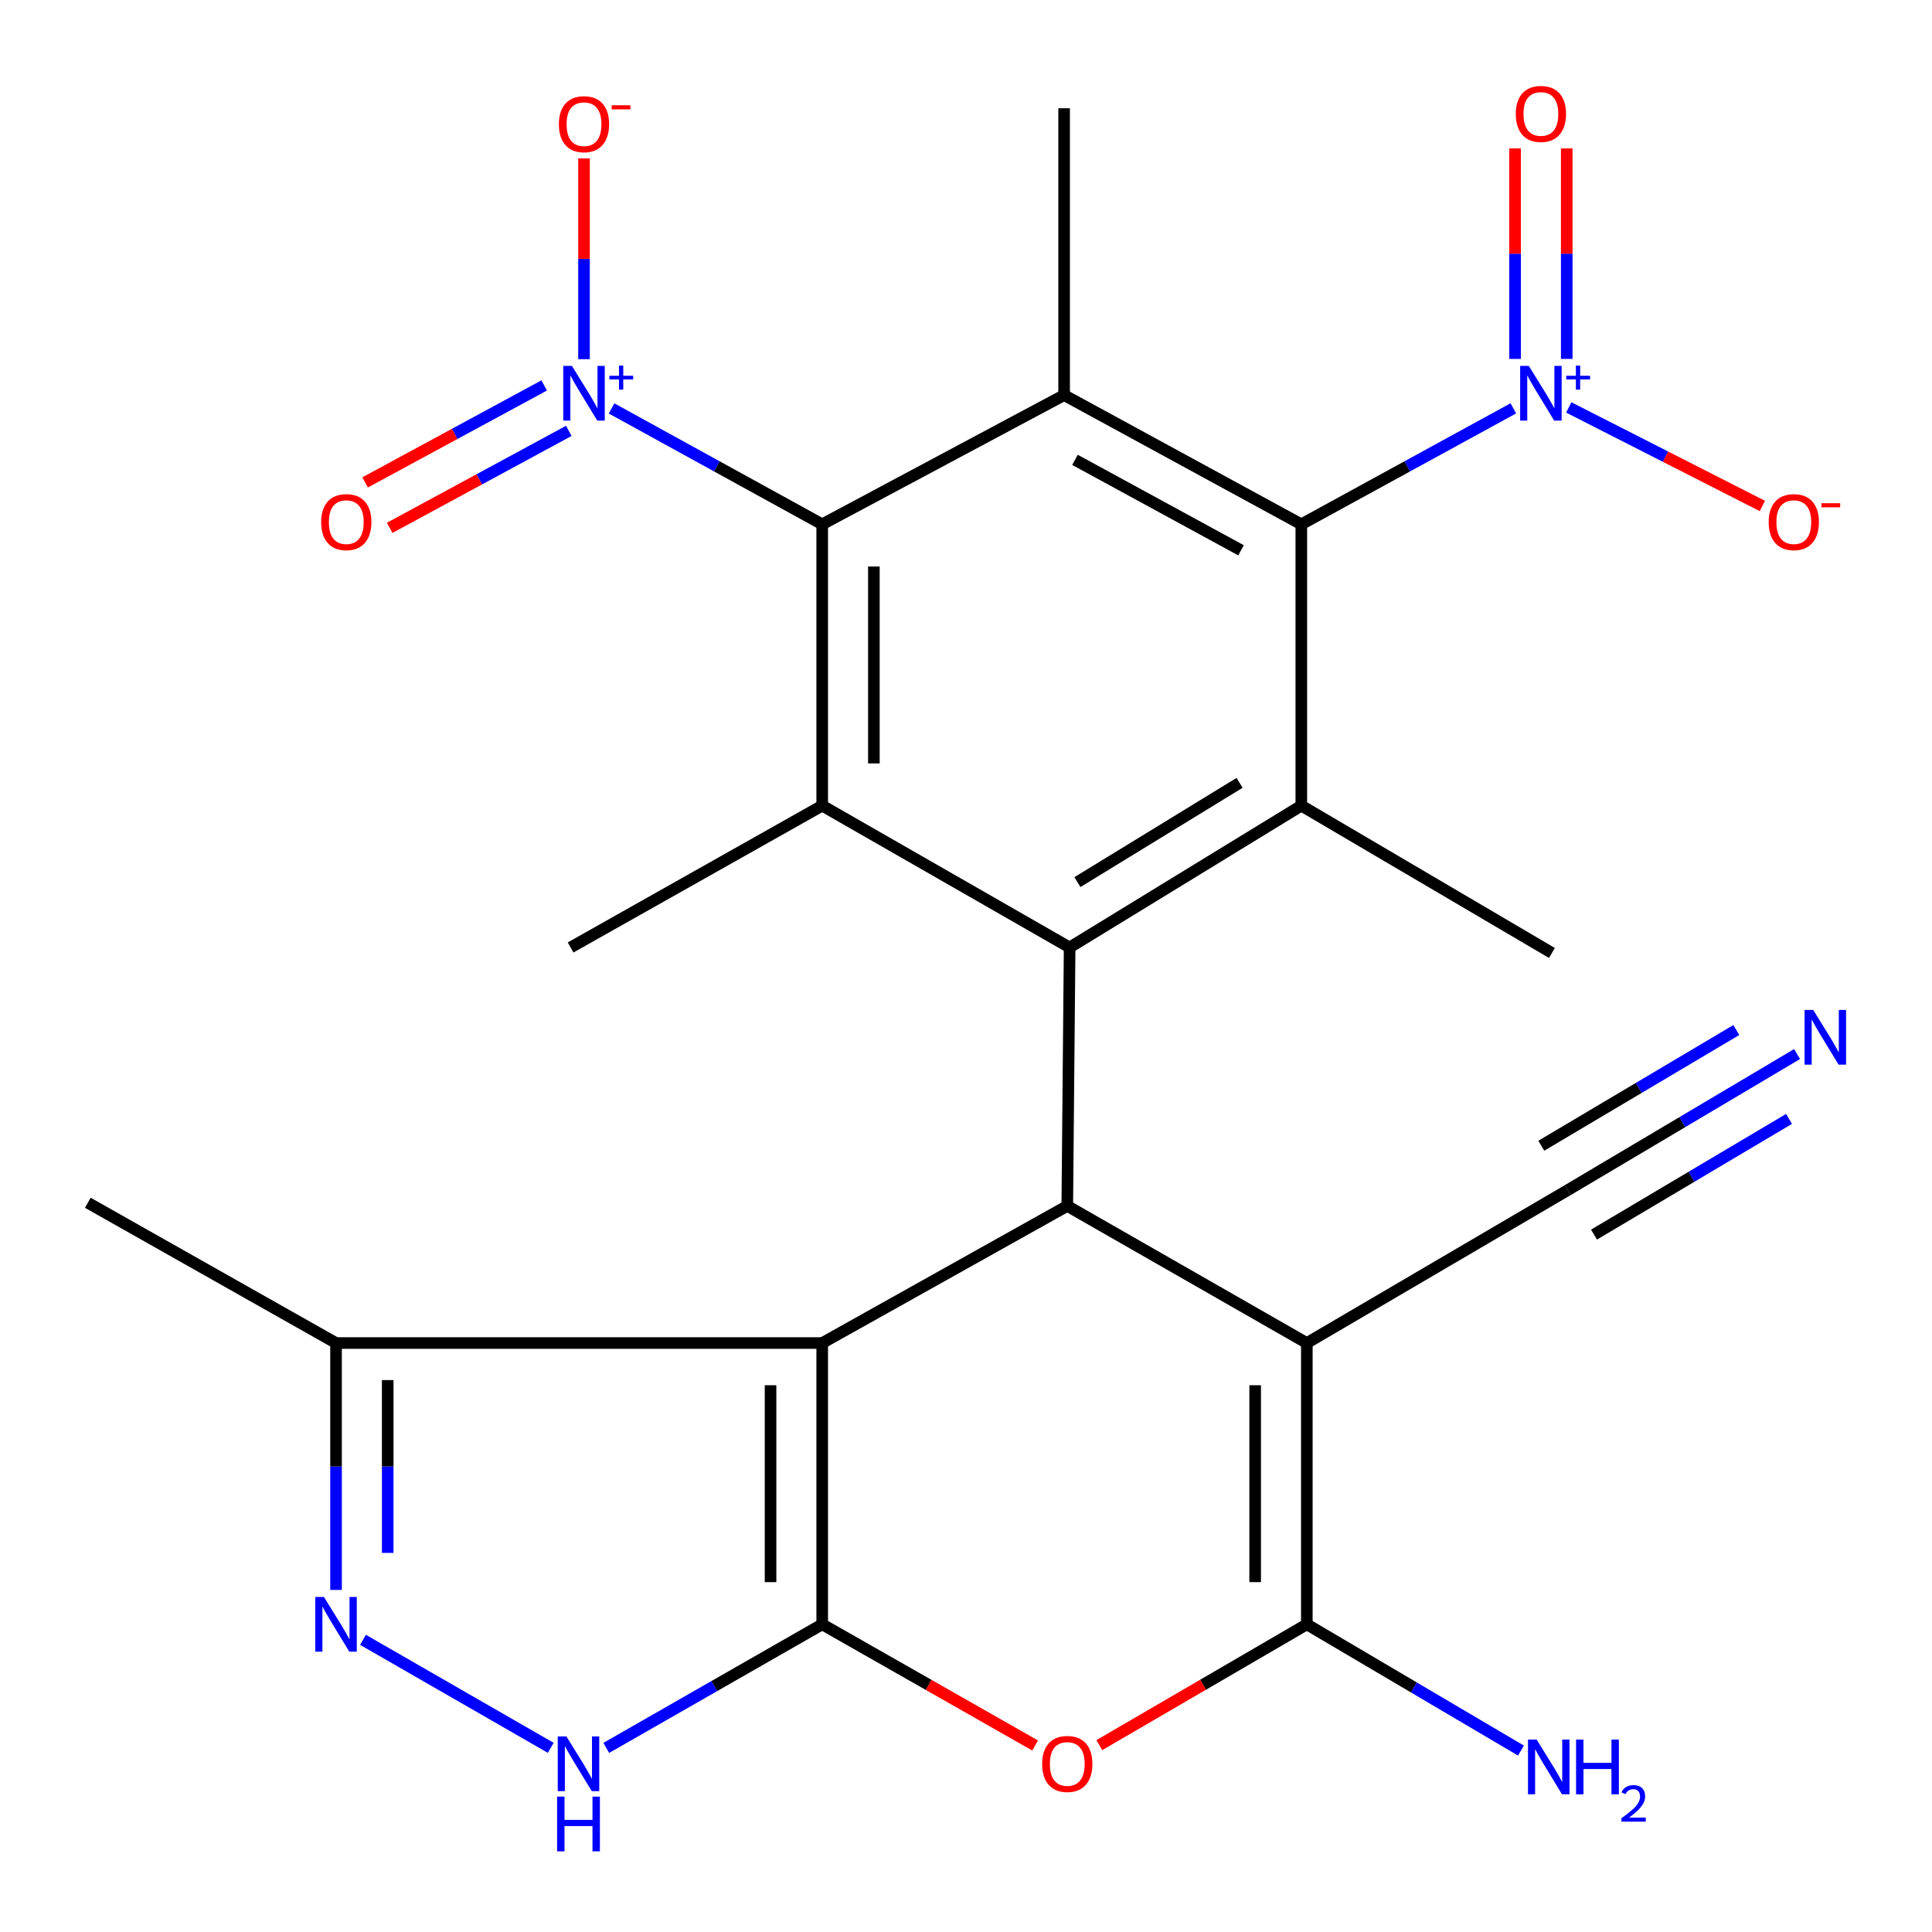 <?xml version='1.0' encoding='iso-8859-1'?>
<svg version='1.1' baseProfile='full'
              xmlns='http://www.w3.org/2000/svg'
                      xmlns:rdkit='http://www.rdkit.org/xml'
                      xmlns:xlink='http://www.w3.org/1999/xlink'
                  xml:space='preserve'
width='1000px' height='1000px' viewBox='0 0 1000 1000'>
<!-- END OF HEADER -->
<rect style='opacity:1.0;fill:#FFFFFF;stroke:none' width='1000' height='1000' x='0' y='0'> </rect>
<path class='bond-0' d='M 425.575,840.749 L 425.575,695.154' style='fill:none;fill-rule:evenodd;stroke:#000000;stroke-width:6px;stroke-linecap:butt;stroke-linejoin:miter;stroke-opacity:1' />
<path class='bond-0' d='M 398.833,818.91 L 398.833,716.994' style='fill:none;fill-rule:evenodd;stroke:#000000;stroke-width:6px;stroke-linecap:butt;stroke-linejoin:miter;stroke-opacity:1' />
<path class='bond-5' d='M 425.575,840.749 L 480.673,872.106' style='fill:none;fill-rule:evenodd;stroke:#000000;stroke-width:6px;stroke-linecap:butt;stroke-linejoin:miter;stroke-opacity:1' />
<path class='bond-5' d='M 480.673,872.106 L 535.772,903.462' style='fill:none;fill-rule:evenodd;stroke:#FF0000;stroke-width:6px;stroke-linecap:butt;stroke-linejoin:miter;stroke-opacity:1' />
<path class='bond-13' d='M 425.575,840.749 L 369.688,872.73' style='fill:none;fill-rule:evenodd;stroke:#000000;stroke-width:6px;stroke-linecap:butt;stroke-linejoin:miter;stroke-opacity:1' />
<path class='bond-13' d='M 369.688,872.73 L 313.801,904.712' style='fill:none;fill-rule:evenodd;stroke:#0000FF;stroke-width:6px;stroke-linecap:butt;stroke-linejoin:miter;stroke-opacity:1' />
<path class='bond-2' d='M 425.575,695.154 L 552.421,624.185' style='fill:none;fill-rule:evenodd;stroke:#000000;stroke-width:6px;stroke-linecap:butt;stroke-linejoin:miter;stroke-opacity:1' />
<path class='bond-15' d='M 425.575,695.154 L 173.934,695.154' style='fill:none;fill-rule:evenodd;stroke:#000000;stroke-width:6px;stroke-linecap:butt;stroke-linejoin:miter;stroke-opacity:1' />
<path class='bond-1' d='M 676.414,695.154 L 676.414,840.749' style='fill:none;fill-rule:evenodd;stroke:#000000;stroke-width:6px;stroke-linecap:butt;stroke-linejoin:miter;stroke-opacity:1' />
<path class='bond-1' d='M 649.672,716.994 L 649.672,818.91' style='fill:none;fill-rule:evenodd;stroke:#000000;stroke-width:6px;stroke-linecap:butt;stroke-linejoin:miter;stroke-opacity:1' />
<path class='bond-16' d='M 676.414,695.154 L 811.415,616.028' style='fill:none;fill-rule:evenodd;stroke:#000000;stroke-width:6px;stroke-linecap:butt;stroke-linejoin:miter;stroke-opacity:1' />
<path class='bond-28' d='M 676.414,695.154 L 552.421,624.185' style='fill:none;fill-rule:evenodd;stroke:#000000;stroke-width:6px;stroke-linecap:butt;stroke-linejoin:miter;stroke-opacity:1' />
<path class='bond-3' d='M 552.421,624.185 L 553.639,490.401' style='fill:none;fill-rule:evenodd;stroke:#000000;stroke-width:6px;stroke-linecap:butt;stroke-linejoin:miter;stroke-opacity:1' />
<path class='bond-11' d='M 553.639,490.401 L 425.575,416.995' style='fill:none;fill-rule:evenodd;stroke:#000000;stroke-width:6px;stroke-linecap:butt;stroke-linejoin:miter;stroke-opacity:1' />
<path class='bond-12' d='M 553.639,490.401 L 673.561,416.995' style='fill:none;fill-rule:evenodd;stroke:#000000;stroke-width:6px;stroke-linecap:butt;stroke-linejoin:miter;stroke-opacity:1' />
<path class='bond-12' d='M 557.666,456.582 L 641.612,405.197' style='fill:none;fill-rule:evenodd;stroke:#000000;stroke-width:6px;stroke-linecap:butt;stroke-linejoin:miter;stroke-opacity:1' />
<path class='bond-4' d='M 676.414,840.749 L 622.711,872.015' style='fill:none;fill-rule:evenodd;stroke:#000000;stroke-width:6px;stroke-linecap:butt;stroke-linejoin:miter;stroke-opacity:1' />
<path class='bond-4' d='M 622.711,872.015 L 569.007,903.28' style='fill:none;fill-rule:evenodd;stroke:#FF0000;stroke-width:6px;stroke-linecap:butt;stroke-linejoin:miter;stroke-opacity:1' />
<path class='bond-22' d='M 676.414,840.749 L 731.832,873.423' style='fill:none;fill-rule:evenodd;stroke:#000000;stroke-width:6px;stroke-linecap:butt;stroke-linejoin:miter;stroke-opacity:1' />
<path class='bond-22' d='M 731.832,873.423 L 787.251,906.097' style='fill:none;fill-rule:evenodd;stroke:#0000FF;stroke-width:6px;stroke-linecap:butt;stroke-linejoin:miter;stroke-opacity:1' />
<path class='bond-6' d='M 425.575,271.385 L 425.575,416.995' style='fill:none;fill-rule:evenodd;stroke:#000000;stroke-width:6px;stroke-linecap:butt;stroke-linejoin:miter;stroke-opacity:1' />
<path class='bond-6' d='M 452.317,293.227 L 452.317,395.153' style='fill:none;fill-rule:evenodd;stroke:#000000;stroke-width:6px;stroke-linecap:butt;stroke-linejoin:miter;stroke-opacity:1' />
<path class='bond-10' d='M 425.575,271.385 L 371.057,241.39' style='fill:none;fill-rule:evenodd;stroke:#000000;stroke-width:6px;stroke-linecap:butt;stroke-linejoin:miter;stroke-opacity:1' />
<path class='bond-10' d='M 371.057,241.39 L 316.538,211.395' style='fill:none;fill-rule:evenodd;stroke:#0000FF;stroke-width:6px;stroke-linecap:butt;stroke-linejoin:miter;stroke-opacity:1' />
<path class='bond-29' d='M 425.575,271.385 L 550.786,204.501' style='fill:none;fill-rule:evenodd;stroke:#000000;stroke-width:6px;stroke-linecap:butt;stroke-linejoin:miter;stroke-opacity:1' />
<path class='bond-7' d='M 673.561,271.385 L 673.561,416.995' style='fill:none;fill-rule:evenodd;stroke:#000000;stroke-width:6px;stroke-linecap:butt;stroke-linejoin:miter;stroke-opacity:1' />
<path class='bond-8' d='M 673.561,271.385 L 550.786,204.501' style='fill:none;fill-rule:evenodd;stroke:#000000;stroke-width:6px;stroke-linecap:butt;stroke-linejoin:miter;stroke-opacity:1' />
<path class='bond-8' d='M 642.352,284.836 L 556.41,238.017' style='fill:none;fill-rule:evenodd;stroke:#000000;stroke-width:6px;stroke-linecap:butt;stroke-linejoin:miter;stroke-opacity:1' />
<path class='bond-9' d='M 673.561,271.385 L 728.428,241.372' style='fill:none;fill-rule:evenodd;stroke:#000000;stroke-width:6px;stroke-linecap:butt;stroke-linejoin:miter;stroke-opacity:1' />
<path class='bond-9' d='M 728.428,241.372 L 783.295,211.358' style='fill:none;fill-rule:evenodd;stroke:#0000FF;stroke-width:6px;stroke-linecap:butt;stroke-linejoin:miter;stroke-opacity:1' />
<path class='bond-23' d='M 550.786,204.501 L 550.786,56.039' style='fill:none;fill-rule:evenodd;stroke:#000000;stroke-width:6px;stroke-linecap:butt;stroke-linejoin:miter;stroke-opacity:1' />
<path class='bond-18' d='M 811.981,210.884 L 862.092,236.386' style='fill:none;fill-rule:evenodd;stroke:#0000FF;stroke-width:6px;stroke-linecap:butt;stroke-linejoin:miter;stroke-opacity:1' />
<path class='bond-18' d='M 862.092,236.386 L 912.203,261.888' style='fill:none;fill-rule:evenodd;stroke:#FF0000;stroke-width:6px;stroke-linecap:butt;stroke-linejoin:miter;stroke-opacity:1' />
<path class='bond-20' d='M 810.94,185.774 L 810.94,131.299' style='fill:none;fill-rule:evenodd;stroke:#0000FF;stroke-width:6px;stroke-linecap:butt;stroke-linejoin:miter;stroke-opacity:1' />
<path class='bond-20' d='M 810.94,131.299 L 810.94,76.824' style='fill:none;fill-rule:evenodd;stroke:#FF0000;stroke-width:6px;stroke-linecap:butt;stroke-linejoin:miter;stroke-opacity:1' />
<path class='bond-20' d='M 784.198,185.774 L 784.198,131.299' style='fill:none;fill-rule:evenodd;stroke:#0000FF;stroke-width:6px;stroke-linecap:butt;stroke-linejoin:miter;stroke-opacity:1' />
<path class='bond-20' d='M 784.198,131.299 L 784.198,76.824' style='fill:none;fill-rule:evenodd;stroke:#FF0000;stroke-width:6px;stroke-linecap:butt;stroke-linejoin:miter;stroke-opacity:1' />
<path class='bond-19' d='M 302.28,185.906 L 302.28,133.952' style='fill:none;fill-rule:evenodd;stroke:#0000FF;stroke-width:6px;stroke-linecap:butt;stroke-linejoin:miter;stroke-opacity:1' />
<path class='bond-19' d='M 302.28,133.952 L 302.28,81.998' style='fill:none;fill-rule:evenodd;stroke:#FF0000;stroke-width:6px;stroke-linecap:butt;stroke-linejoin:miter;stroke-opacity:1' />
<path class='bond-21' d='M 281.676,199.501 L 235.321,224.598' style='fill:none;fill-rule:evenodd;stroke:#0000FF;stroke-width:6px;stroke-linecap:butt;stroke-linejoin:miter;stroke-opacity:1' />
<path class='bond-21' d='M 235.321,224.598 L 188.965,249.696' style='fill:none;fill-rule:evenodd;stroke:#FF0000;stroke-width:6px;stroke-linecap:butt;stroke-linejoin:miter;stroke-opacity:1' />
<path class='bond-21' d='M 294.408,223.017 L 248.053,248.115' style='fill:none;fill-rule:evenodd;stroke:#0000FF;stroke-width:6px;stroke-linecap:butt;stroke-linejoin:miter;stroke-opacity:1' />
<path class='bond-21' d='M 248.053,248.115 L 201.697,273.212' style='fill:none;fill-rule:evenodd;stroke:#FF0000;stroke-width:6px;stroke-linecap:butt;stroke-linejoin:miter;stroke-opacity:1' />
<path class='bond-25' d='M 425.575,416.995 L 295.342,490.401' style='fill:none;fill-rule:evenodd;stroke:#000000;stroke-width:6px;stroke-linecap:butt;stroke-linejoin:miter;stroke-opacity:1' />
<path class='bond-24' d='M 673.561,416.995 L 803.274,493.253' style='fill:none;fill-rule:evenodd;stroke:#000000;stroke-width:6px;stroke-linecap:butt;stroke-linejoin:miter;stroke-opacity:1' />
<path class='bond-14' d='M 285.068,904.677 L 187.88,848.771' style='fill:none;fill-rule:evenodd;stroke:#0000FF;stroke-width:6px;stroke-linecap:butt;stroke-linejoin:miter;stroke-opacity:1' />
<path class='bond-27' d='M 173.934,822.949 L 173.934,759.052' style='fill:none;fill-rule:evenodd;stroke:#0000FF;stroke-width:6px;stroke-linecap:butt;stroke-linejoin:miter;stroke-opacity:1' />
<path class='bond-27' d='M 173.934,759.052 L 173.934,695.154' style='fill:none;fill-rule:evenodd;stroke:#000000;stroke-width:6px;stroke-linecap:butt;stroke-linejoin:miter;stroke-opacity:1' />
<path class='bond-27' d='M 200.676,803.78 L 200.676,759.052' style='fill:none;fill-rule:evenodd;stroke:#0000FF;stroke-width:6px;stroke-linecap:butt;stroke-linejoin:miter;stroke-opacity:1' />
<path class='bond-27' d='M 200.676,759.052 L 200.676,714.324' style='fill:none;fill-rule:evenodd;stroke:#000000;stroke-width:6px;stroke-linecap:butt;stroke-linejoin:miter;stroke-opacity:1' />
<path class='bond-26' d='M 173.934,695.154 L 45.455,622.55' style='fill:none;fill-rule:evenodd;stroke:#000000;stroke-width:6px;stroke-linecap:butt;stroke-linejoin:miter;stroke-opacity:1' />
<path class='bond-17' d='M 811.415,616.028 L 870.791,580.801' style='fill:none;fill-rule:evenodd;stroke:#000000;stroke-width:6px;stroke-linecap:butt;stroke-linejoin:miter;stroke-opacity:1' />
<path class='bond-17' d='M 870.791,580.801 L 930.166,545.574' style='fill:none;fill-rule:evenodd;stroke:#0000FF;stroke-width:6px;stroke-linecap:butt;stroke-linejoin:miter;stroke-opacity:1' />
<path class='bond-17' d='M 825.06,639.027 L 875.529,609.084' style='fill:none;fill-rule:evenodd;stroke:#000000;stroke-width:6px;stroke-linecap:butt;stroke-linejoin:miter;stroke-opacity:1' />
<path class='bond-17' d='M 875.529,609.084 L 925.998,579.141' style='fill:none;fill-rule:evenodd;stroke:#0000FF;stroke-width:6px;stroke-linecap:butt;stroke-linejoin:miter;stroke-opacity:1' />
<path class='bond-17' d='M 797.77,593.03 L 848.239,563.087' style='fill:none;fill-rule:evenodd;stroke:#000000;stroke-width:6px;stroke-linecap:butt;stroke-linejoin:miter;stroke-opacity:1' />
<path class='bond-17' d='M 848.239,563.087 L 898.708,533.144' style='fill:none;fill-rule:evenodd;stroke:#0000FF;stroke-width:6px;stroke-linecap:butt;stroke-linejoin:miter;stroke-opacity:1' />
<path  class='atom-6' d='M 539.421 913.017
Q 539.421 906.217, 542.781 902.417
Q 546.141 898.617, 552.421 898.617
Q 558.701 898.617, 562.061 902.417
Q 565.421 906.217, 565.421 913.017
Q 565.421 919.897, 562.021 923.817
Q 558.621 927.697, 552.421 927.697
Q 546.181 927.697, 542.781 923.817
Q 539.421 919.937, 539.421 913.017
M 552.421 924.497
Q 556.741 924.497, 559.061 921.617
Q 561.421 918.697, 561.421 913.017
Q 561.421 907.457, 559.061 904.657
Q 556.741 901.817, 552.421 901.817
Q 548.101 901.817, 545.741 904.617
Q 543.421 907.417, 543.421 913.017
Q 543.421 918.737, 545.741 921.617
Q 548.101 924.497, 552.421 924.497
' fill='#FF0000'/>
<path  class='atom-10' d='M 791.309 189.39
L 800.589 204.39
Q 801.509 205.87, 802.989 208.55
Q 804.469 211.23, 804.549 211.39
L 804.549 189.39
L 808.309 189.39
L 808.309 217.71
L 804.429 217.71
L 794.469 201.31
Q 793.309 199.39, 792.069 197.19
Q 790.869 194.99, 790.509 194.31
L 790.509 217.71
L 786.829 217.71
L 786.829 189.39
L 791.309 189.39
' fill='#0000FF'/>
<path  class='atom-10' d='M 810.685 194.495
L 815.675 194.495
L 815.675 189.241
L 817.892 189.241
L 817.892 194.495
L 823.014 194.495
L 823.014 196.396
L 817.892 196.396
L 817.892 201.676
L 815.675 201.676
L 815.675 196.396
L 810.685 196.396
L 810.685 194.495
' fill='#0000FF'/>
<path  class='atom-11' d='M 296.02 189.39
L 305.3 204.39
Q 306.22 205.87, 307.7 208.55
Q 309.18 211.23, 309.26 211.39
L 309.26 189.39
L 313.02 189.39
L 313.02 217.71
L 309.14 217.71
L 299.18 201.31
Q 298.02 199.39, 296.78 197.19
Q 295.58 194.99, 295.22 194.31
L 295.22 217.71
L 291.54 217.71
L 291.54 189.39
L 296.02 189.39
' fill='#0000FF'/>
<path  class='atom-11' d='M 315.396 194.495
L 320.386 194.495
L 320.386 189.241
L 322.603 189.241
L 322.603 194.495
L 327.725 194.495
L 327.725 196.396
L 322.603 196.396
L 322.603 201.676
L 320.386 201.676
L 320.386 196.396
L 315.396 196.396
L 315.396 194.495
' fill='#0000FF'/>
<path  class='atom-14' d='M 293.168 898.777
L 302.448 913.777
Q 303.368 915.257, 304.848 917.937
Q 306.328 920.617, 306.408 920.777
L 306.408 898.777
L 310.168 898.777
L 310.168 927.097
L 306.288 927.097
L 296.328 910.697
Q 295.168 908.777, 293.928 906.577
Q 292.728 904.377, 292.368 903.697
L 292.368 927.097
L 288.688 927.097
L 288.688 898.777
L 293.168 898.777
' fill='#0000FF'/>
<path  class='atom-14' d='M 288.348 929.929
L 292.188 929.929
L 292.188 941.969
L 306.668 941.969
L 306.668 929.929
L 310.508 929.929
L 310.508 958.249
L 306.668 958.249
L 306.668 945.169
L 292.188 945.169
L 292.188 958.249
L 288.348 958.249
L 288.348 929.929
' fill='#0000FF'/>
<path  class='atom-15' d='M 167.674 826.589
L 176.954 841.589
Q 177.874 843.069, 179.354 845.749
Q 180.834 848.429, 180.914 848.589
L 180.914 826.589
L 184.674 826.589
L 184.674 854.909
L 180.794 854.909
L 170.834 838.509
Q 169.674 836.589, 168.434 834.389
Q 167.234 832.189, 166.874 831.509
L 166.874 854.909
L 163.194 854.909
L 163.194 826.589
L 167.674 826.589
' fill='#0000FF'/>
<path  class='atom-18' d='M 938.523 522.742
L 947.803 537.742
Q 948.723 539.222, 950.203 541.902
Q 951.683 544.582, 951.763 544.742
L 951.763 522.742
L 955.523 522.742
L 955.523 551.062
L 951.643 551.062
L 941.683 534.662
Q 940.523 532.742, 939.283 530.542
Q 938.083 528.342, 937.723 527.662
L 937.723 551.062
L 934.043 551.062
L 934.043 522.742
L 938.523 522.742
' fill='#0000FF'/>
<path  class='atom-19' d='M 915.47 270.247
Q 915.47 263.447, 918.83 259.647
Q 922.19 255.847, 928.47 255.847
Q 934.75 255.847, 938.11 259.647
Q 941.47 263.447, 941.47 270.247
Q 941.47 277.127, 938.07 281.047
Q 934.67 284.927, 928.47 284.927
Q 922.23 284.927, 918.83 281.047
Q 915.47 277.167, 915.47 270.247
M 928.47 281.727
Q 932.79 281.727, 935.11 278.847
Q 937.47 275.927, 937.47 270.247
Q 937.47 264.687, 935.11 261.887
Q 932.79 259.047, 928.47 259.047
Q 924.15 259.047, 921.79 261.847
Q 919.47 264.647, 919.47 270.247
Q 919.47 275.967, 921.79 278.847
Q 924.15 281.727, 928.47 281.727
' fill='#FF0000'/>
<path  class='atom-19' d='M 942.79 260.469
L 952.479 260.469
L 952.479 262.581
L 942.79 262.581
L 942.79 260.469
' fill='#FF0000'/>
<path  class='atom-20' d='M 289.28 64.275
Q 289.28 57.475, 292.64 53.675
Q 296 49.875, 302.28 49.875
Q 308.56 49.875, 311.92 53.675
Q 315.28 57.475, 315.28 64.275
Q 315.28 71.155, 311.88 75.075
Q 308.48 78.955, 302.28 78.955
Q 296.04 78.955, 292.64 75.075
Q 289.28 71.195, 289.28 64.275
M 302.28 75.755
Q 306.6 75.755, 308.92 72.875
Q 311.28 69.955, 311.28 64.275
Q 311.28 58.715, 308.92 55.915
Q 306.6 53.075, 302.28 53.075
Q 297.96 53.075, 295.6 55.875
Q 293.28 58.675, 293.28 64.275
Q 293.28 69.995, 295.6 72.875
Q 297.96 75.755, 302.28 75.755
' fill='#FF0000'/>
<path  class='atom-20' d='M 316.6 54.498
L 326.289 54.498
L 326.289 56.61
L 316.6 56.61
L 316.6 54.498
' fill='#FF0000'/>
<path  class='atom-21' d='M 784.569 58.972
Q 784.569 52.172, 787.929 48.372
Q 791.289 44.572, 797.569 44.572
Q 803.849 44.572, 807.209 48.372
Q 810.569 52.172, 810.569 58.972
Q 810.569 65.852, 807.169 69.772
Q 803.769 73.652, 797.569 73.652
Q 791.329 73.652, 787.929 69.772
Q 784.569 65.892, 784.569 58.972
M 797.569 70.452
Q 801.889 70.452, 804.209 67.572
Q 806.569 64.652, 806.569 58.972
Q 806.569 53.412, 804.209 50.612
Q 801.889 47.772, 797.569 47.772
Q 793.249 47.772, 790.889 50.572
Q 788.569 53.372, 788.569 58.972
Q 788.569 64.692, 790.889 67.572
Q 793.249 70.452, 797.569 70.452
' fill='#FF0000'/>
<path  class='atom-22' d='M 166.238 270.247
Q 166.238 263.447, 169.598 259.647
Q 172.958 255.847, 179.238 255.847
Q 185.518 255.847, 188.878 259.647
Q 192.238 263.447, 192.238 270.247
Q 192.238 277.127, 188.838 281.047
Q 185.438 284.927, 179.238 284.927
Q 172.998 284.927, 169.598 281.047
Q 166.238 277.167, 166.238 270.247
M 179.238 281.727
Q 183.558 281.727, 185.878 278.847
Q 188.238 275.927, 188.238 270.247
Q 188.238 264.687, 185.878 261.887
Q 183.558 259.047, 179.238 259.047
Q 174.918 259.047, 172.558 261.847
Q 170.238 264.647, 170.238 270.247
Q 170.238 275.967, 172.558 278.847
Q 174.918 281.727, 179.238 281.727
' fill='#FF0000'/>
<path  class='atom-23' d='M 795.365 900.411
L 804.645 915.411
Q 805.565 916.891, 807.045 919.571
Q 808.525 922.251, 808.605 922.411
L 808.605 900.411
L 812.365 900.411
L 812.365 928.731
L 808.485 928.731
L 798.525 912.331
Q 797.365 910.411, 796.125 908.211
Q 794.925 906.011, 794.565 905.331
L 794.565 928.731
L 790.885 928.731
L 790.885 900.411
L 795.365 900.411
' fill='#0000FF'/>
<path  class='atom-23' d='M 815.765 900.411
L 819.605 900.411
L 819.605 912.451
L 834.085 912.451
L 834.085 900.411
L 837.925 900.411
L 837.925 928.731
L 834.085 928.731
L 834.085 915.651
L 819.605 915.651
L 819.605 928.731
L 815.765 928.731
L 815.765 900.411
' fill='#0000FF'/>
<path  class='atom-23' d='M 839.298 927.738
Q 839.984 925.969, 841.621 924.992
Q 843.258 923.989, 845.528 923.989
Q 848.353 923.989, 849.937 925.52
Q 851.521 927.051, 851.521 929.771
Q 851.521 932.543, 849.462 935.13
Q 847.429 937.717, 843.205 940.779
L 851.838 940.779
L 851.838 942.891
L 839.245 942.891
L 839.245 941.123
Q 842.73 938.641, 844.789 936.793
Q 846.874 934.945, 847.878 933.282
Q 848.881 931.619, 848.881 929.903
Q 848.881 928.107, 847.983 927.104
Q 847.086 926.101, 845.528 926.101
Q 844.023 926.101, 843.02 926.708
Q 842.017 927.315, 841.304 928.662
L 839.298 927.738
' fill='#0000FF'/>
</svg>
